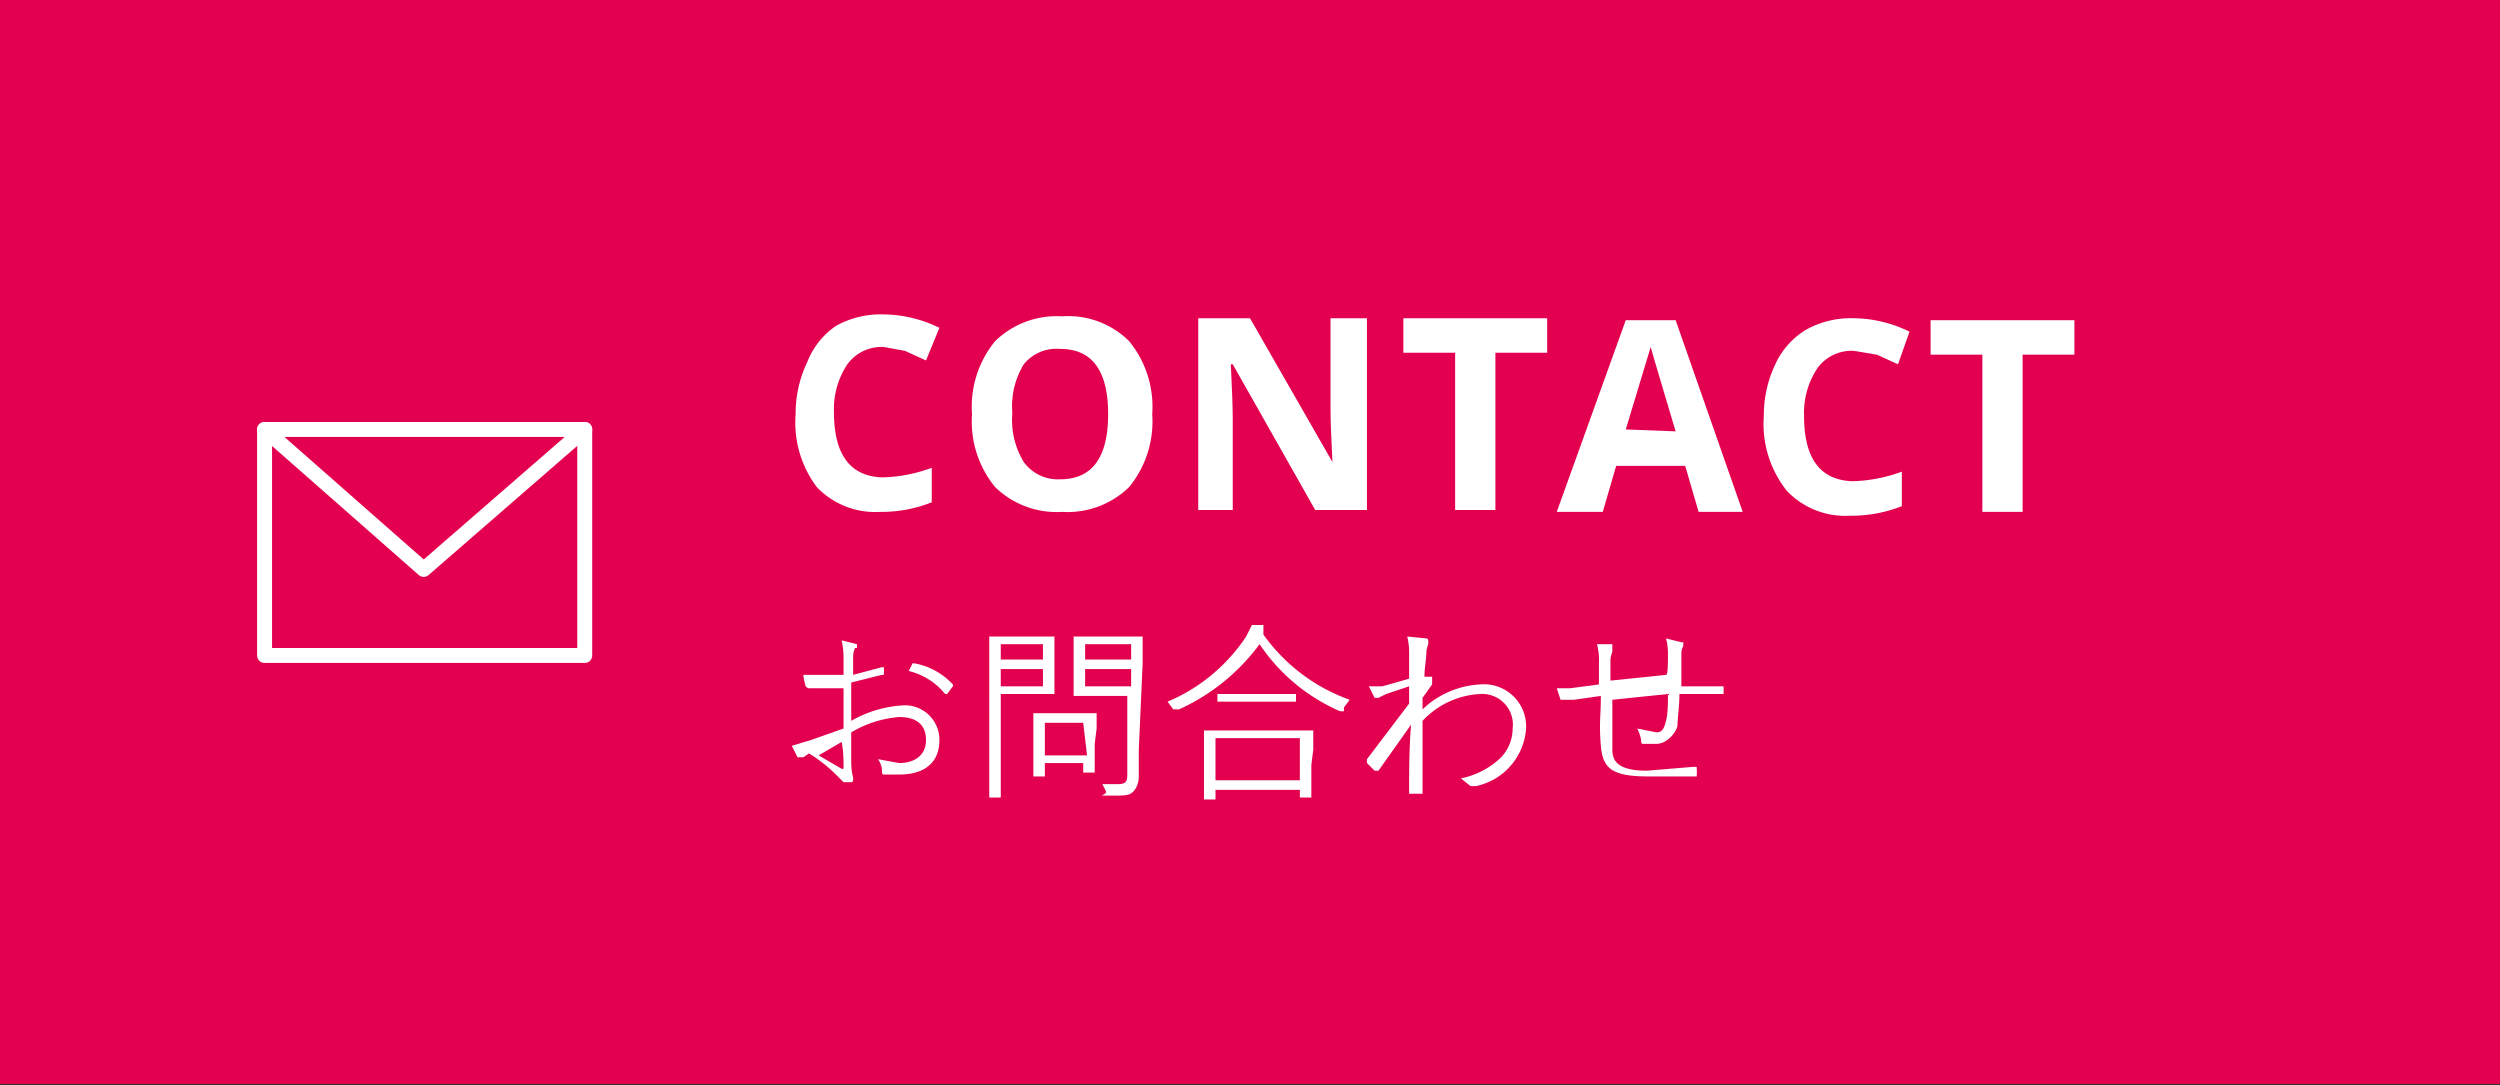 <svg xmlns="http://www.w3.org/2000/svg" width="130.4" height="56.6" viewBox="0 0 130.4 56.6"><rect x="0" y="0" width="130.4" height="56.6" fill="#333333" stroke="none"/><title>btn_contact</title><g id="Layer_2" data-name="Layer 2"><g id="contents"><rect width="130.4" height="56.54" fill="#e2004f"/><path d="M46.1,18.1a2.2,2.2,0,0,0-1.9.9,4.2,4.2,0,0,0-.7,2.5q0,3.3,2.5,3.4a7.9,7.9,0,0,0,2.6-.5v1.8a7.1,7.1,0,0,1-2.7.5,4.2,4.2,0,0,1-3.3-1.3,5.6,5.6,0,0,1-1.1-3.8,6.2,6.2,0,0,1,.6-2.7A4.1,4.1,0,0,1,43.6,17a4.8,4.8,0,0,1,2.5-.6,6.7,6.7,0,0,1,2.9.7l-.7,1.7-1.1-.5Z" fill="#fff"/><path d="M60.1,21.6a5.4,5.4,0,0,1-1.2,3.8,4.6,4.6,0,0,1-3.5,1.3,4.6,4.6,0,0,1-3.5-1.3,5.4,5.4,0,0,1-1.2-3.8,5.4,5.4,0,0,1,1.2-3.8,4.6,4.6,0,0,1,3.5-1.3,4.5,4.5,0,0,1,3.5,1.3A5.4,5.4,0,0,1,60.1,21.6Zm-7.3,0a4.2,4.2,0,0,0,.6,2.5,2.2,2.2,0,0,0,1.9.9q2.5,0,2.5-3.4t-2.5-3.4a2.2,2.2,0,0,0-1.9.8A4.2,4.2,0,0,0,52.8,21.5Z" fill="#fff"/><path d="M71.3,26.6H68.6L64.3,19h-.1q.1,2,.1,2.9v4.7H62.5v-10h2.7l4.3,7.5h0q-.1-1.9-.1-2.8V16.6h1.9Z" fill="#fff"/><path d="M78,26.6H75.9V18.4H73.2V16.6h7.5v1.8H78Z" fill="#fff"/><path d="M88.6,26.7l-.7-2.4H84.3l-.7,2.4H81.2l3.6-10h2.6l3.5,10Zm-1.2-4.2-1.1-3.7-.2-.7-1.3,4.3Z" fill="#fff"/><path d="M96.7,18.3a2.2,2.2,0,0,0-1.9.9,4.2,4.2,0,0,0-.7,2.5q0,3.3,2.5,3.4a7.9,7.9,0,0,0,2.6-.5v1.8a7.1,7.1,0,0,1-2.7.5,4.2,4.2,0,0,1-3.3-1.3A5.6,5.6,0,0,1,92,21.7a6.2,6.2,0,0,1,.6-2.7,4.1,4.1,0,0,1,1.6-1.8,4.8,4.8,0,0,1,2.5-.6,6.7,6.7,0,0,1,2.9.7L99,19l-1.1-.5Z" fill="#fff"/><path d="M105.5,26.7h-2.1V18.5h-2.7V16.7h7.5v1.8h-2.7Z" fill="#fff"/><path d="M44,34.3a4.3,4.3,0,0,0-.1-.9l.8.2v.2h-.1a1.1,1.1,0,0,0-.1.5c0,.3,0,.5,0,.9l1.5-.4h.1a2.8,2.8,0,0,1,0,.4h-.1l-1.6.4c0,.6,0,1.3,0,2a6.1,6.1,0,0,1,2.6-.8,1.8,1.8,0,0,1,2,1.8c0,1.2-.8,1.8-2.1,1.8h-.8c-.1,0-.1-.1-.1-.3a1.3,1.3,0,0,0-.2-.5l1.1.2c.8,0,1.4-.4,1.4-1.2s-.5-1.2-1.4-1.2a5.8,5.8,0,0,0-2.5.8c0,.4,0,.9,0,1.5s.1.8.1.9,0,.2-.1.2h-.4l-.4-.4a7.5,7.5,0,0,0-1.4-1.1l-.3.2h-.3l-.3-.6,1-.3L44,38c0-.7,0-1.4,0-2.1H42.2c-.1,0-.2-.1-.2-.2a2.7,2.7,0,0,1-.1-.5H44C44,35,44,34.7,44,34.3Zm-1.3,5.1,1.2.7h.1c0-.4,0-.9-.1-1.4Zm4.9-4.8h.1a3.6,3.6,0,0,1,2,1.1.1.1,0,0,1,0,.1l-.3.4h-.1A3.5,3.5,0,0,0,47.4,35Z" fill="#fff"/><path d="M55,35.3c0,.6,0,.9,0,.9H52.2v3.3c0,1.4,0,2,0,2.1h-.6c0-.1,0-.6,0-2.1V35.3c0-1.4,0-2,0-2.1h3.4c0,.1,0,.3,0,.9Zm-.6-.4H52.2v.9h2.2Zm0-1.3H52.2v.8h2.2Zm2.7,5.2c0,1.3,0,1.5,0,1.5h-.6v-.5H54.5v.7h-.6s0-.3,0-1.6v-.7c0-.7,0-.9,0-1h3.3c0,.1,0,.3,0,.8Zm-.6-1.1H54.5v1.7h2.2Zm2.9,1.4c0,.5,0,1.1,0,1.4s-.1.6-.3.8-.4.2-1.2.2-.2,0-.2-.2l-.2-.4h.8c.4,0,.5-.1.5-.5V36.3H56c0-.1,0-.2,0-.9V34.1c0-.6,0-.8,0-.9h3.6c0,.1,0,.5,0,1.4ZM59,34.9H56.6v.9H59Zm0-1.3H56.6v.8H59Z" fill="#fff"/><path d="M65.9,33.1a9.4,9.4,0,0,0,4.5,3.4l-.3.4v.2h-.2a9.7,9.7,0,0,1-4.2-3.5A10.7,10.7,0,0,1,61.5,37h-.3l-.3-.4A9.2,9.2,0,0,0,65,33.2l.3-.6h.6Zm2.5,6.8c0,1.4,0,1.7,0,1.7h-.6v-.4H63.4v.5h-.6c0-.1,0-.3,0-1.7v-.8c0-.8,0-1.1,0-1.1h5.7c0,.1,0,.3,0,1Zm-.6-1.4H63.4v2.2h4.4Zm-.2-1.9H63.5v-.4h4.1Z" fill="#fff"/><path d="M74.4,33.3c.1,0,.1.1.1.3a1.5,1.5,0,0,0-.1.4c0,.4-.1.8-.1,1.3h.4v.4l-.5.7c0,.2,0,.4,0,.6a4.7,4.7,0,0,1,3-1.3A2.2,2.2,0,0,1,79.6,38,3.3,3.3,0,0,1,77,41h-.3l-.5-.4a4.2,4.2,0,0,0,2.1-1.1,2.2,2.2,0,0,0,.6-1.5,1.6,1.6,0,0,0-1.7-1.8,4.4,4.4,0,0,0-3,1.4c0,1.3,0,2.5,0,3.8h-.7c0-1.2,0-2.3.1-3.6l-1.7,2.4h-.2l-.4-.4s0-.1,0-.2l2.2-2.9c0-.3,0-.6,0-.9l-1.2.4-.4.2h-.2l-.3-.6h.7l1.4-.4c0-.4,0-.8,0-1.3a3.4,3.4,0,0,0-.1-.9Z" fill="#fff"/><path d="M87,34.1a3.1,3.1,0,0,0-.1-.8l.8.2h.1v.2a.8.8,0,0,0-.1.4c0,.6,0,1.1,0,1.7h2.2a3.7,3.7,0,0,1,0,.4H87.6c0,.6-.1,1.3-.1,1.6s-.5,1-1.1,1h-.7c-.1,0-.1-.1-.1-.2a2.1,2.1,0,0,0-.2-.6l1,.2c.3,0,.4-.2.5-.6s.1-.9.1-1.4l-2.9.3c0,1.1,0,2,0,2.6s.3,1.1,1.8,1.1l2.4-.2h.2a4,4,0,0,1,0,.5H86c-1.9,0-2.4-.4-2.5-1.6s0-1.5,0-2.6l-1.4.2h-.7l-.2-.6h.7l1.5-.2c0-.4,0-.8,0-1.1a3.3,3.3,0,0,0-.1-1h.8v.4a1.5,1.5,0,0,0-.1.4c0,.4,0,.7,0,1.1l2.9-.3C87,35.2,87,34.6,87,34.1Z" fill="#fff"/><rect x="13.8" y="22.4" width="16.7" height="11.79" fill="none" stroke="#fff" stroke-linecap="round" stroke-linejoin="round" stroke-width="0.78"/><polyline points="30.5 22.4 22.1 29.7 13.8 22.4" fill="none" stroke="#fff" stroke-linecap="round" stroke-linejoin="round" stroke-width="0.78"/></g></g></svg>